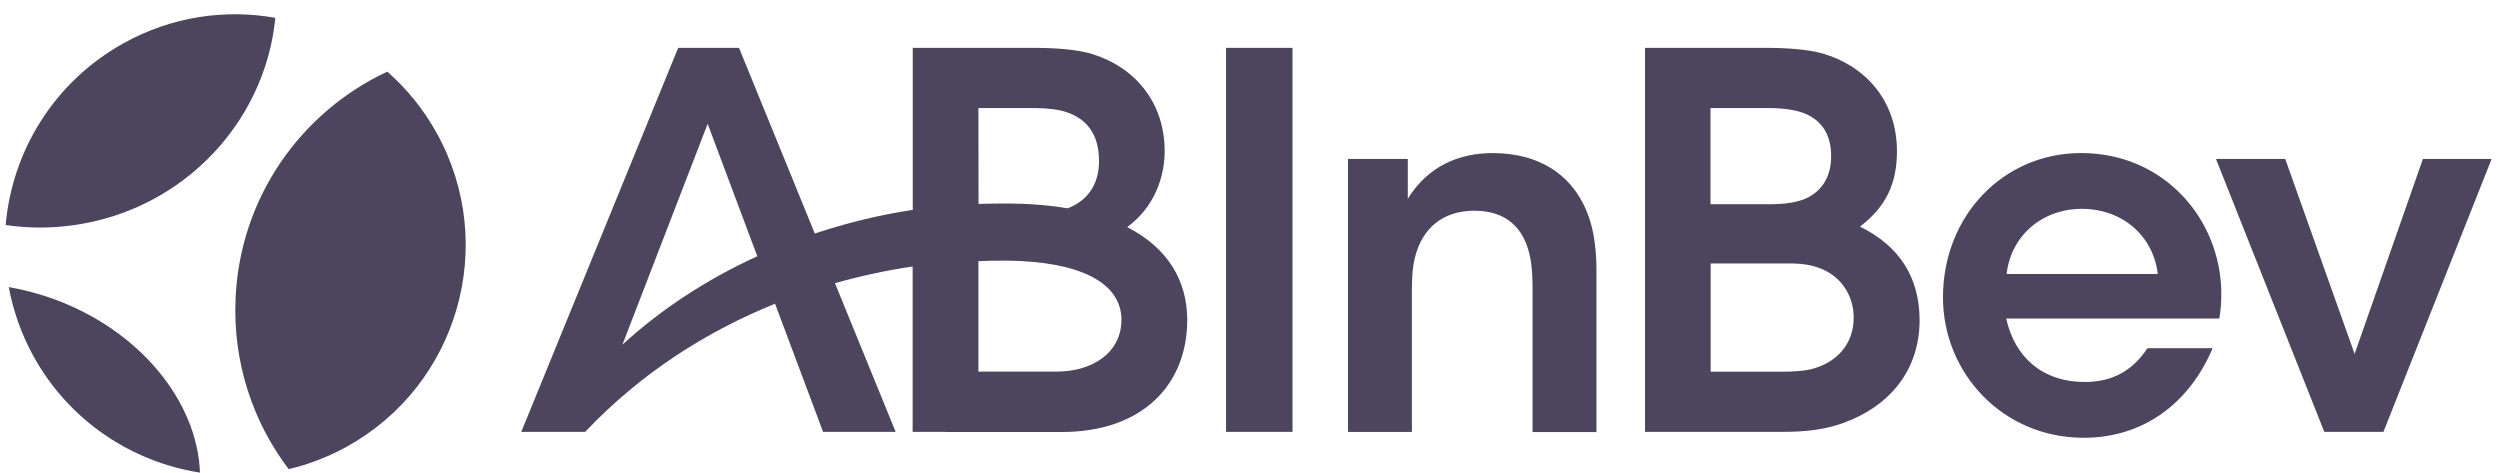 <svg width="148" height="28" viewBox="0 0 148 28" fill="none" xmlns="http://www.w3.org/2000/svg">
<path d="M3.124 17.682C2.256 17.374 1.387 17.145 0.518 16.995C0.779 18.393 1.26 19.776 1.987 21.096C4.112 24.936 7.809 27.346 11.838 27.979C11.687 23.775 8.283 19.539 3.124 17.683V17.682ZM3.614 13.415C10.424 12.822 15.669 7.512 16.3 1.056C13.33 0.526 10.17 0.977 7.335 2.549C3.195 4.841 0.715 8.95 0.336 13.32C1.402 13.478 2.492 13.517 3.614 13.415ZM13.946 17.651C13.773 21.436 14.965 24.976 17.09 27.773C18.267 27.497 19.42 27.054 20.526 26.446C27.122 22.803 29.508 14.498 25.866 7.9C25.084 6.478 24.081 5.253 22.928 4.241C17.849 6.612 14.215 11.653 13.946 17.651Z" fill="#4D455D"/>
<path d="M72.582 25.568H76.516V2.834H72.582V25.568ZM88.38 9.061C86.421 9.061 84.549 9.803 83.341 11.771V9.409H79.802V25.569H83.585V17.011C83.585 16.339 83.641 15.699 83.767 15.233C84.202 13.487 85.442 12.475 87.275 12.475C89.107 12.475 90.253 13.423 90.6 15.312C90.687 15.762 90.727 16.41 90.727 17.011V25.577H94.51V16.016C94.51 14.941 94.4 13.969 94.155 13.147C93.333 10.389 91.137 9.062 88.38 9.062M107.164 21.87C106.753 21.965 106.066 22.004 105.624 22.004H101.271V15.596H105.955C106.374 15.596 106.856 15.635 107.196 15.714C109.036 16.125 109.739 17.579 109.739 18.796C109.739 20.408 108.697 21.506 107.164 21.87ZM101.263 6.398H104.755C105.553 6.398 106.398 6.508 106.943 6.761C107.891 7.196 108.404 8.018 108.404 9.242C108.404 10.466 107.859 11.32 106.895 11.755C106.413 11.968 105.703 12.087 104.889 12.087H101.263V6.398ZM110.111 13.414C111.651 12.237 112.299 10.878 112.299 8.942C112.299 6.041 110.506 3.877 107.772 3.133C107.061 2.944 105.908 2.833 104.565 2.833H97.385V25.568H105.434C107.006 25.568 108.057 25.417 109.083 25.054C111.777 24.098 113.641 22.003 113.641 18.938C113.625 16.369 112.409 14.544 110.11 13.414M143.437 9.408L139.393 20.953L135.285 9.408H131.185L137.599 25.568H141.099L147.505 9.408H143.436H143.437ZM118.792 16.22C119.06 13.897 120.948 12.364 123.239 12.364C125.649 12.364 127.473 13.96 127.742 16.22H118.792H118.792ZM123.199 9.061C118.602 9.061 115.024 12.767 115.024 17.603C115.024 22.067 118.539 25.916 123.358 25.916C126.873 25.916 129.598 23.893 130.988 20.613H127.133C126.265 21.909 125.103 22.613 123.421 22.613C120.909 22.613 119.266 21.135 118.768 18.859H131.383C131.478 18.322 131.501 17.871 131.501 17.326C131.462 12.988 128.128 9.06 123.199 9.06M62.597 21.997H57.921V15.461C58.513 15.438 59.098 15.422 59.659 15.43C63.917 15.485 66.389 16.726 66.389 18.93C66.389 20.913 64.62 21.996 62.597 21.996V21.997ZM57.921 6.398H61.262C62.029 6.398 62.66 6.485 63.103 6.627C64.375 7.038 65.062 7.994 65.062 9.535C65.062 10.965 64.344 11.897 63.206 12.332C62.124 12.15 60.907 12.048 59.557 12.048C59.051 12.048 58.491 12.055 57.93 12.071L57.922 6.398H57.921ZM36.846 20.408L41.893 7.33L44.832 15.169C41.791 16.56 39.081 18.354 36.846 20.408V20.408ZM66.728 13.446C68.364 12.245 68.948 10.451 68.948 8.942C68.948 6.041 67.155 3.877 64.422 3.133C63.711 2.944 62.557 2.833 61.215 2.833H54.035V12.426C52.028 12.727 50.093 13.208 48.237 13.825L43.75 2.833H40.148L30.858 25.568H34.642C37.912 22.107 41.814 19.625 45.883 17.981L48.727 25.568H53.024L49.43 16.765C50.971 16.33 52.511 15.998 54.028 15.777V25.568H55.978V25.576H62.835C67.685 25.576 70.284 22.731 70.284 18.938C70.284 16.638 69.147 14.678 66.729 13.446" fill="#4D455D"/>
</svg>

